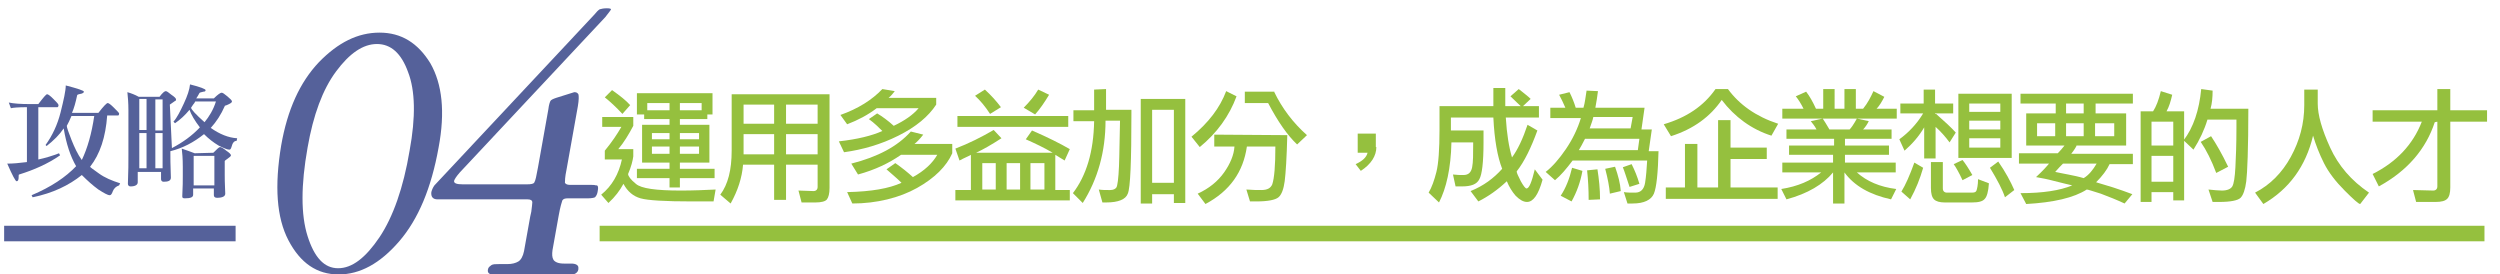 <?xml version="1.0" encoding="utf-8"?>
<!-- Generator: Adobe Illustrator 24.0.1, SVG Export Plug-In . SVG Version: 6.00 Build 0)  -->
<svg version="1.1" id="圖層_1" xmlns="http://www.w3.org/2000/svg" xmlns:xlink="http://www.w3.org/1999/xlink" x="0px" y="0px"
	 viewBox="0 0 482.8 53" style="enable-background:new 0 0 482.8 53;" xml:space="preserve">
<style type="text/css">
	.st0{fill:#CF4133;}
	.st1{fill:#6C6D6C;}
	.st2{fill:#95C03E;}
	.st3{fill:#55619A;}
</style>
<g>
	<path class="st2" d="M116.8,29.1c1.4-1.7,2.4-3.2,3.2-4.6h-3.7v-1.9h6v1.7c-0.9,1.7-1.8,3.2-2.9,4.5h2.9v1.4c-0.1,0.8-0.4,2-1,3.4
		c0,0.4,0.5,1.1,1.5,1.9c1,0.9,3.9,1.3,8.7,1.3c2.4,0,4.7-0.1,6.7-0.2l-0.4,2.3h-4.1c-5.3,0-8.6-0.2-10-0.6
		c-1.4-0.4-2.5-1.3-3.3-2.8c-0.7,1.3-1.6,2.5-2.9,3.7l-1.4-1.6c2.1-1.7,3.4-4,4-6.8h-3.3V29.1z M120.2,22c-1.2-1.3-2.4-2.4-3.4-3.2
		l1.4-1.4c1.4,1,2.6,1.9,3.5,2.9L120.2,22z M131.3,23v1.1h5.7v7.3h-5.7v1.2h6.7v1.8h-6.7v1.8h-2v-1.8H123v-1.8h6.3v-1.2h-5.3v-7.3
		h5.3V23h-4.9v-0.9H123V18h14.6v4.1h-1V23H131.3z M129.3,21.3v-1.4H125v1.4H129.3z M129.3,26.9v-1.2h-3.4v1.2H129.3z M129.3,29.7
		v-1.4h-3.4v1.4H129.3z M135.5,21.3v-1.4h-4.2v1.4H135.5z M135,26.9v-1.2h-3.7v1.2H135z M135,29.7v-1.4h-3.7v1.4H135z"/>
	<path class="st2" d="M141.3,29.1V18.2h18.9v18.1c0,1.1-0.2,1.8-0.5,2.2c-0.3,0.4-1.1,0.6-2.2,0.6h-2.7l-0.6-2.3l2.9,0.1
		c0.5,0,0.8-0.3,0.8-0.8v-4.3h-6.1v6.8h-2.3v-6.8h-6c-0.2,2.5-1,5-2.4,7.5l-2-1.7C140.6,35.6,141.3,32.8,141.3,29.1z M143.6,23.9
		h5.9v-3.7h-5.9V23.9z M149.5,25.9h-5.9v3.9h5.9V25.9z M157.9,20.2h-6.1v3.7h6.1V20.2z M157.9,25.9h-6.1v3.9h6.1V25.9z"/>
	<path class="st2" d="M163,29.4l-1-2.1c3.6-0.4,6.4-1.1,8.4-2c-0.7-0.7-1.5-1.5-2.6-2.3l1.6-1.1c1,0.6,2.1,1.4,3.2,2.4
		c2.1-1,3.7-2.1,4.8-3.4h-8.1c-1.7,1.3-3.6,2.3-5.7,3.1l-1.3-1.8c3.4-1.2,6.1-2.9,8.1-5l2.4,0.4c-0.3,0.4-0.7,0.9-1.2,1.3h9.2v1.3
		c-1.5,2.3-3.9,4.3-7.3,6C170.1,27.9,166.6,28.9,163,29.4z M164.6,39.3l-1-2.2c4.7-0.1,8.1-0.7,10.5-1.8c-0.9-0.9-1.9-1.7-2.9-2.6
		l1.7-1.2c1.3,0.9,2.4,1.8,3.4,2.7c2.2-1.2,3.8-2.7,4.7-4.3h-7c-2.3,1.6-5,2.9-8.3,3.8l-1.3-2.1c5.1-1.3,8.9-3.3,11.5-6.2l2.4,0.6
		c-0.7,0.9-1.3,1.5-1.7,1.8h7.3v1.8c-1.1,2.5-3.4,4.8-6.8,6.7S169.3,39.3,164.6,39.3z"/>
	<path class="st2" d="M187.5,29.9c-0.5,0.3-1.3,0.6-2.2,1.1l-0.8-2.3c2.6-1,5-2.2,7.4-3.6l1.5,1.6c-2,1.3-3.6,2.2-4.9,2.8h14.8
		c-1.7-1-3.4-1.8-5.2-2.6l1.2-1.7c3,1.3,5.4,2.5,7.3,3.6l-1,2.2l-1.8-1.1v6.8h2.8v2h-22.1v-2h3V29.9z M206.3,22.4v2.1h-21.4v-2.1
		H206.3z M191.2,22c-0.9-1.4-1.9-2.6-2.9-3.5l1.9-1.2c1.2,1.1,2.2,2.2,3.1,3.4L191.2,22z M189.7,31.5v5.1h2.6v-5.1H189.7z M197,36.6
		v-5.1h-2.6v5.1H197z M197.7,20.8c1.1-1.1,2.1-2.3,2.8-3.5l2.1,1c-0.9,1.5-1.8,2.8-2.7,3.8L197.7,20.8z M201.7,36.6v-5.1H199v5.1
		H201.7z"/>
	<path class="st2" d="M213.6,17.2v4h4.9c0,0.2,0,0.4,0,0.7c0,9.2-0.2,14.4-0.7,15.5c-0.4,1.1-1.8,1.7-4.2,1.7c-0.3,0-0.5,0-0.7,0
		l-0.7-2.5c0.6,0.1,1.3,0.1,1.9,0.1c0.1,0,0.2,0,0.3,0c0.6,0,1-0.2,1.2-0.5c0.2-0.3,0.4-1.7,0.5-4.1s0.1-5.4,0.2-8.8h-2.8
		c0,6-1.5,11.3-4.4,15.9l-1.9-1.9c2.6-3.4,4-8,4.1-13.9h-4v-2.1h4v-4L213.6,17.2z M228.9,39.2h-2.2v-1.7h-4.2v1.8h-2.2V19.1h8.6
		V39.2z M222.5,21.2v14.1h4.2V21.2H222.5z"/>
	<path class="st2" d="M236.8,17.6l2,1c-1.4,3.8-3.8,7.1-7.1,9.8l-1.6-2C233.4,23.7,235.6,20.8,236.8,17.6z M248.6,26.1
		c-0.1,4.3-0.3,7.3-0.5,8.9c-0.2,1.5-0.6,2.6-1.2,3.1s-2,0.8-4.3,0.8c-0.5,0-0.9,0-1.2,0l-0.7-2.3c1.2,0.1,2.1,0.1,2.9,0.1
		c1.2,0,1.8-0.4,2.1-1.1c0.4-1.2,0.6-3.6,0.6-7.3h-5.5c-0.7,4.9-3.3,8.6-8,11.1l-1.5-2c2.2-1,3.9-2.4,5.1-4.1c1.2-1.7,1.9-3.4,2-5
		h-3.9V26L248.6,26.1z M246.1,17.8c1.5,3.1,3.6,5.9,6.3,8.3l-1.9,1.8c-1.9-1.8-3.7-4.4-5.6-8h-4.5v-2.2H246.1z"/>
	<path class="st2" d="M265.8,28.4c0,1.7-1,3.3-3,4.6l-1-1.3c1.3-0.6,2.1-1.3,2.3-2.2h-1.9v-3.7h3.5V28.4z"/>
	<path class="st2" d="M282.3,36c-0.5,0-0.9,0-1.2,0l-0.5-2.3c0.8,0.1,1.4,0.1,2,0.1c1,0,1.5-0.5,1.7-1.5c0.2-1,0.2-2.5,0.2-4.6
		c0-0.1,0-0.2,0-0.2h-4.2c-0.1,5-1,8.9-2.4,11.6l-2-1.9c0.6-1,1.1-2.4,1.5-4c0.4-1.6,0.6-4.3,0.6-8.2v-4.5h10.4v-3.5h2.3v3.5h6.5
		v2.2h-6.4c0.2,3.2,0.6,5.7,1.2,7.7c1.1-1.5,2.1-3.6,3-6.3l1.9,1.1c-1.2,3.3-2.5,6-4,7.9c0,0.3,0.3,0.9,0.8,1.9
		c0.5,0.9,0.9,1.4,1.1,1.4c0.5,0,1-1.2,1.6-3.7l1.5,2c-0.8,2.9-1.8,4.3-3,4.3c-0.7,0-1.4-0.4-2.2-1.2c-0.7-0.8-1.3-1.8-1.7-2.8
		c-1.8,1.7-3.7,3-5.5,3.9l-1.5-2c2.5-1,4.5-2.5,6.1-4.3c-0.9-2.3-1.5-5.6-1.7-9.9h-8.2v2.5h6.3c0,0.7,0,1.4,0,2.3
		c0,3.9-0.3,6.2-0.8,7.1C285.2,35.6,284.1,36,282.3,36z M293.9,20.7c-0.4-0.4-1.2-1.1-2.2-2.1l1.6-1.4c1,0.8,1.8,1.4,2.3,1.9
		L293.9,20.7z"/>
	<path class="st2" d="M320.3,29c-0.1,4.4-0.4,7.2-0.9,8.4s-1.9,1.9-4.1,1.9c-0.4,0-0.7,0-1,0l-0.7-2.2c0.6,0.1,1.2,0.1,1.9,0.1
		c0.1,0,0.2,0,0.3,0c1.1,0,1.7-0.7,1.9-1.9s0.3-2.7,0.4-4.3h-14.4c-1.2,1.6-2.3,2.9-3.4,3.8l-1.8-1.6c1.3-1,2.6-2.5,3.9-4.4
		c1.3-1.9,2.3-4,2.9-6h-5.9v-2h2.9c-0.4-0.9-0.8-1.8-1.2-2.5l2-0.5c0.5,1,0.9,2,1.2,3h1.5c0.3-1,0.4-2.1,0.6-3.3l2.2,0.1
		c-0.1,1-0.3,2-0.5,3.2h9.5l-0.6,4.2h2l-0.6,4.2H320.3z M305.6,33c-0.4,2.2-1.1,4.1-2.1,5.9l-2.1-1.1c1-1.5,1.7-3.3,2.2-5.4
		L305.6,33z M316.3,29l0.3-2.2h-10.5c-0.5,1-0.9,1.7-1.2,2.2H316.3z M306.8,38.6c0-2-0.1-3.9-0.3-5.7l2-0.2c0.3,1.9,0.5,3.8,0.5,5.8
		L306.8,38.6z M314.9,24.8l0.4-2.2h-7.6c-0.1,0.6-0.4,1.3-0.7,2.2H314.9z M310.9,37.4c-0.1-1.3-0.4-2.9-0.9-4.8l1.9-0.4
		c0.6,1.7,1,3.2,1.1,4.7L310.9,37.4z M314.7,36.1c-0.6-1.8-1-3.1-1.3-3.8l1.7-0.6c0.6,1.2,1.1,2.4,1.5,3.8L314.7,36.1z"/>
	<path class="st2" d="M332.5,19.3c-2.2,3.2-5.4,5.6-9.8,7l-1.4-2.3c4.4-1.3,7.7-3.5,10-6.8h2.4c2.2,3,5.4,5.3,9.7,6.7l-1.3,2.3
		C338.3,25,335,22.6,332.5,19.3z M325.4,36.2v-8.4h2.4v8.4h4v-13h2.4v5.3h7v2.2h-7v5.5h9.1v2.2h-21.6v-2.2H325.4z"/>
	<path class="st2" d="M359.8,21c0.9-1.1,1.5-2.3,2-3.4l2.1,1.1c-0.5,1-1,1.8-1.5,2.3h3.9v1.9h-22.1V21h4.1c-0.5-1-1-1.8-1.5-2.4
		l2-0.9c0.7,0.9,1.3,2,1.9,3.3h1.4v-3.8h2.2V21h1.9v-3.8h2.2V21H359.8z M354.2,29.9h-8.7v-1.8h8.7v-1.3H345V25h5.8
		c-0.3-0.6-0.7-1.1-1.1-1.6l2.3-0.5c0.3,0.4,0.7,1.1,1.3,2.1h3.9c0.3-0.3,0.8-1,1.4-2.1l2.3,0.5c-0.3,0.6-0.7,1.2-1.1,1.6h5.5v1.8
		h-9v1.3h8.5v1.8h-8.5v1.5h9.8v1.9h-7.5c1.9,1.7,4.4,2.8,7.6,3.2l-1,2c-4.1-0.9-7.1-2.6-9-5.2v6h-2.2v-6c-1.9,2.3-4.9,4.1-9,5.2
		l-1-2c3.2-0.5,5.7-1.6,7.7-3.2h-7.5v-1.9h9.8V29.9z"/>
	<path class="st2" d="M373.9,22c1.7,1.5,3,2.7,3.8,3.6l-1.2,1.9c-0.8-1.1-1.7-2.1-2.7-3v6.1h-2.2v-6c-1,1.7-2.3,3.2-3.8,4.5l-1-2.2
		c1.8-1.3,3.4-3,4.6-5h-4.4v-1.9h4.5v-2.7h2.2v2.7h3.5v1.9h-3.5V22z M371.4,32.4c-0.6,2.1-1.4,4.1-2.5,6.1l-1.7-1.5
		c0.8-1.3,1.6-3.1,2.5-5.6L371.4,32.4z M375.2,31.3v5.1c0,0.5,0.3,0.8,0.8,0.8h4.8c0.5,0,0.8-0.1,0.9-0.4c0.1-0.3,0.3-1,0.3-2.2
		l2.1,0.8c-0.1,1.6-0.4,2.6-0.8,3c-0.4,0.5-1.2,0.7-2.5,0.7h-5.2c-1,0-1.7-0.2-2.1-0.6c-0.4-0.4-0.6-1.1-0.6-2.2v-5L375.2,31.3z
		 M379,34.8c-0.6-1.3-1.2-2.4-1.7-3.1l1.7-0.8c0.5,0.6,1.1,1.5,1.9,2.9L379,34.8z M388.5,18.1v12.4h-10.3V18.1H388.5z M386.3,20h-6
		v1.6h6V20z M380.3,25h6v-1.7h-6V25z M380.3,28.5h6v-1.8h-6V28.5z M387.2,38.1c-0.5-1.5-1.5-3.4-2.9-5.7l1.6-1.2
		c1.4,2,2.4,3.9,3.1,5.5L387.2,38.1z"/>
	<path class="st2" d="M401,28.2c-0.3,0.6-0.7,1.1-1,1.5h11.9v2h-4.5c-0.5,1.1-1.4,2.3-2.6,3.5c1.1,0.3,2.2,0.7,3.3,1
		c1.2,0.4,2.4,0.8,3.7,1.3l-1.5,1.8c-1.5-0.7-3-1.3-4.6-1.9c-1.6-0.5-2.5-0.8-2.7-0.8c-2.5,1.6-6.4,2.5-11.7,2.8l-1.1-2.1
		c4.3,0,7.6-0.5,10-1.5c-0.5-0.1-1.7-0.4-3.7-0.9c-1.1-0.3-2.2-0.5-3.3-0.7c1.3-1.2,2.1-2.1,2.5-2.6h-5.8v-2h7.5
		c0.5-0.5,0.9-1,1.3-1.5h-7.4v-6.2h5.7v-1.9h-6.8v-1.9h21.7v1.9h-7.2v1.9h5.9v6.2H401z M396.9,26.3v-2.5h-3.5v2.5H396.9z
		 M398.4,31.6c-0.4,0.4-0.9,0.9-1.5,1.6c0.8,0.2,1.6,0.3,2.5,0.5c1,0.2,2,0.4,3,0.7c1-0.6,1.8-1.6,2.5-2.8H398.4z M402.4,21.9v-1.9
		H399v1.9H402.4z M402.4,26.3v-2.5H399v2.5H402.4z M408.3,26.3v-2.5h-3.7v2.5H408.3z"/>
	<path class="st2" d="M418.4,21.5h3.4v17.2h-2.1v-1.6h-4.2V39h-2.1V21.5h2.4c0.6-0.9,1.1-2.2,1.5-3.9l2.2,0.7
		C419.2,19.6,418.9,20.6,418.4,21.5z M419.7,23.5h-4.2v4.6h4.2V23.5z M419.7,30.1h-4.2v5h4.2V30.1z M426.9,21h7.3
		c0,7.7-0.2,12.4-0.4,14c-0.2,1.6-0.6,2.7-1.1,3.2s-1.9,0.8-4.1,0.8c-0.5,0-0.9,0-1.3,0l-0.8-2.4c1,0.1,1.9,0.2,2.6,0.2
		c1,0,1.7-0.3,2-0.8c0.3-0.5,0.5-1.8,0.6-3.7s0.2-4.5,0.2-7.5c0-0.7,0-1.3,0-1.7h-5.6c-0.6,2-1.5,3.9-2.7,5.8l-1.9-1.8
		c1.9-2.5,3-5.8,3.4-9.9l2.2,0.3C427.3,18.8,427.2,19.9,426.9,21z M428,33.4c-0.9-2.4-1.9-4.4-3-6l2-1.1c1,1.5,2.1,3.4,3.3,5.9
		L428,33.4z"/>
	<path class="st2" d="M447.6,17.3V20c0,2.2,0.8,5,2.4,8.5c1.6,3.5,4.1,6.4,7.5,8.7l-1.7,2.2c-0.3,0-1.3-0.9-3-2.6
		c-1.7-1.7-3.1-3.5-4-5.3c-0.9-1.8-1.6-3.6-2.1-5.3c-1.4,5.9-4.6,10.3-9.6,13.2l-1.6-2.2c2.9-1.5,5.2-3.8,6.9-6.9s2.6-6.4,2.6-10v-3
		H447.6z"/>
	<path class="st2" d="M470.2,23.6c-1.7,5.2-5.3,9.4-10.8,12.4l-1.2-2.4c4.6-2.3,7.8-5.7,9.5-10.1h-9.5v-2.2h12.5v-4.1h2.5v4.1h7.1
		v2.2h-7.1v12.7c0,1.1-0.2,1.8-0.6,2.2c-0.4,0.4-1.1,0.6-2.2,0.6h-3.8l-0.6-2.3l3.9,0.1c0.5,0,0.8-0.3,0.8-0.8V23.5L470.2,23.6z"/>
</g>
<g>
	<path class="st3" d="M7.4,20.1c1-1.3,1.5-1.9,1.7-1.9c0.2,0,0.6,0.3,1.2,0.9s1,1,1,1.2c0,0.2-0.1,0.4-0.2,0.4H7.4v10.1
		c1.4-0.3,2.7-0.7,4-1.2l0.2,0.4c-2.3,1.6-5,2.8-7.9,3.7c-0.1,0-0.1,0.2-0.1,0.5c0,0.5-0.1,0.8-0.4,0.8c-0.2,0-0.8-1.1-1.8-3.4
		c1,0,2.3-0.1,3.8-0.3V20.7c-1.7,0-2.7,0.1-3.1,0.2l-0.4-1.1C2.6,20,4,20.1,5.8,20.1L7.4,20.1z M19,21.8c1-1.3,1.6-1.9,1.8-1.9
		c0.2,0,0.6,0.3,1.2,0.9s1,1,1,1.1c0,0.3-0.1,0.4-0.2,0.4h-2.1c-0.3,4.2-1.4,7.5-3.3,9.9c0,0.1,0.6,0.5,1.7,1.3
		c1.1,0.8,2.5,1.4,4.1,1.9L23,35.8c-0.6,0.2-1,0.6-1.2,1.1c-0.2,0.6-0.4,0.8-0.6,0.8c-0.4,0-1.1-0.4-2.2-1.1
		c-1.1-0.8-2.1-1.7-3.2-2.8c-2.5,2-5.6,3.5-9.5,4.3l-0.2-0.4c3.8-1.6,6.6-3.5,8.6-5.6c-1.1-1.9-1.9-4.3-2.4-7.3
		c-0.8,1.2-1.9,2.3-3.3,3.4L8.8,28c1.3-1.8,2.3-3.9,2.9-6.3c0.6-2.4,1-4.2,1-5.2c2.3,0.6,3.5,1,3.5,1.2c0,0.2-0.2,0.3-0.5,0.4
		c-0.6,0.1-0.8,0.2-0.8,0.3c-0.3,1.4-0.6,2.5-1,3.4H19z M18.2,22.4h-4.4c-0.3,0.7-0.6,1.4-0.9,1.9c0,0.3,0.3,1.2,0.9,2.7
		c0.6,1.5,1.2,2.8,2,3.9C16.9,28.6,17.7,25.8,18.2,22.4z"/>
	<path class="st3" d="M33.2,28.6c2.1-1.1,3.9-2.4,5.4-4c-1-1.3-1.7-2.5-2-3.4c-0.9,1.1-1.8,1.9-2.8,2.6l-0.3-0.3
		c0.7-0.8,1.3-2,2-3.5c0.7-1.5,1.1-2.7,1.2-3.7c2,0.5,3,0.9,3,1.1c0,0.2-0.1,0.3-0.4,0.3c-0.5,0.1-0.8,0.2-0.8,0.3
		c-0.2,0.4-0.4,0.7-0.6,1h3.4c0.8-0.8,1.3-1.1,1.5-1.1c0.2,0,0.5,0.2,1.1,0.7c0.6,0.5,0.9,0.8,0.9,1c0,0.2-0.3,0.4-1,0.7
		c-0.3,0.1-0.4,0.1-0.4,0.2c-0.7,1.6-1.6,3-2.7,4.2c1.7,1.2,3.4,1.9,5.1,2l-0.1,0.5c-0.5,0-0.8,0.4-1,1.2c-0.1,0.3-0.2,0.5-0.4,0.5
		c-0.4,0-1.1-0.3-2.1-0.8c-1-0.6-1.9-1.3-2.8-2.2c-2,1.6-4.1,2.7-6.5,3.3c0,1,0,2.7,0.1,5.1c0,0.6-0.5,0.8-1.4,0.8
		c-0.3,0-0.5-0.2-0.5-0.5v-1.4h-4.5v2c0,0.5-0.5,0.8-1.4,0.8c-0.3,0-0.5-0.2-0.5-0.5c0.1-2.3,0.1-4.2,0.1-5.7v-8.5
		c0-1.4-0.1-2.6-0.2-3.5c0.7,0.2,1.5,0.5,2.2,0.9h4c0.6-0.8,1-1.1,1.2-1.1c0.2,0,0.5,0.2,1.1,0.7c0.6,0.4,0.9,0.7,0.9,0.9
		c0,0.2-0.1,0.3-0.2,0.3c-0.6,0.4-1,0.7-1,0.7L33.2,28.6z M26.9,25.1h1.4v-6h-1.4V25.1z M28.3,32.5v-6.8h-1.4v6.8H28.3z M30,19.2v6
		h1.4v-6H30z M31.4,25.7H30v6.8h1.4V25.7z M41.2,29.5c0.7-0.7,1.1-1.1,1.3-1.1s0.6,0.2,1.2,0.7c0.6,0.4,0.9,0.7,0.9,0.9
		c0,0.1-0.1,0.2-0.2,0.3c-0.6,0.5-1,0.7-1,0.8v2.7c0,0.4,0,1.6,0.1,3.6c0,0.5-0.5,0.8-1.6,0.8c-0.4,0-0.6-0.2-0.6-0.5v-1.3h-4v1.2
		c0,0.5-0.5,0.7-1.6,0.7c-0.4,0-0.5-0.1-0.5-0.4c0.1-1.8,0.1-3.1,0.1-3.9v-1.8c0-1.6-0.1-2.7-0.2-3.5c0.9,0.3,1.7,0.6,2.5,0.9
		L41.2,29.5z M37.7,19.6c-0.1,0.2-0.2,0.4-0.4,0.6c-0.1,0.2-0.3,0.4-0.4,0.6c0,0.3,0.9,1.3,2.6,2.8c0.9-1.1,1.7-2.4,2.2-4H37.7z
		 M41.4,30.1h-4v5.7h4V30.1z"/>
</g>
<g>
	<path class="st3" d="M84.7,28.5c-1.4,7.8-3.9,13.8-7.6,18.1c-3.7,4.3-7.6,6.4-11.7,6.4c-4.2,0-7.4-2.2-9.7-6.6
		c-2.3-4.4-2.7-10.5-1.4-18.3c1.2-6.9,3.6-12.2,7.3-16.1c3.7-3.8,7.5-5.7,11.7-5.7c4.2,0,7.4,2,9.8,5.9C85.4,16.2,86,21.6,84.7,28.5
		z M79.1,29.1c1.2-6.5,1.1-11.6-0.3-15.2c-1.3-3.6-3.3-5.4-6-5.4c-2.7,0-5.3,1.8-7.9,5.3c-2.6,3.5-4.4,8.4-5.5,14.7
		c-1.3,7.3-1.3,13,0,17.1c1.3,4.1,3.2,6.2,5.9,6.2c2.7,0,5.3-2,8-6C75.9,41.9,77.9,36.3,79.1,29.1z"/>
	<path class="st3" d="M115.4,37.1c-0.1,0.5-0.3,0.8-0.5,1c-0.2,0.1-0.7,0.2-1.3,0.2h-3.9c-0.6,0-0.9,0.1-1.1,0.4
		c-0.1,0.3-0.4,1.2-0.7,2.9l-1.2,6.7c-0.1,0.8-0.1,1.4,0.2,1.9c0.3,0.4,0.9,0.7,2,0.7h1.4c0.9,0,1.4,0.3,1.4,0.8
		c0.1,1-0.8,1.5-2.5,1.5c-0.4,0-1.4,0-2.9-0.1c-1.5-0.1-2.8-0.1-3.8-0.1c-0.6,0-1.6,0-3,0.1c-1.4,0.1-2.4,0.1-2.9,0.1
		c-0.9,0-1.6-0.1-2-0.3s-0.5-0.6-0.3-1.1c0.1-0.2,0.3-0.4,0.6-0.6c0.3-0.2,0.8-0.2,1.5-0.2H98c0.9,0,1.6-0.2,2.1-0.5
		c0.5-0.3,0.9-1,1.1-2l1.2-6.7l0.2-0.9c0.1-0.9,0.2-1.5,0.2-1.8c0-0.4-0.3-0.6-0.9-0.6H84.5c-0.9,0-1.3-0.5-1.2-1.4
		c0.1-0.4,0.3-0.9,0.6-1.3l30.9-33c0.4-0.5,0.7-0.8,1-1c0.3-0.1,0.8-0.2,1.4-0.2c0.6,0,0.8,0.1,0.8,0.2c0,0.1-0.4,0.6-1.1,1.5
		L88.8,33.3c-0.7,0.8-1,1.3-1.1,1.6c-0.1,0.5,0.5,0.7,1.7,0.7h12.3c0.9,0,1.4-0.1,1.5-0.4c0.2-0.3,0.4-1.2,0.7-2.9l2-11.2
		c0.1-0.9,0.3-1.4,0.4-1.6c0.1-0.2,0.5-0.4,1.1-0.6l3.5-1.1c0.4,0,0.6,0.1,0.8,0.4c0.1,0.3,0.1,1.1-0.1,2.3l-2.2,12.3
		c-0.3,1.4-0.3,2.2-0.3,2.5c0.1,0.2,0.4,0.4,0.9,0.4h3.9c0.5,0,0.9,0,1.2,0.1C115.5,35.7,115.6,36.2,115.4,37.1z"/>
</g>
<rect x="0.8" y="43.6" class="st3" width="44.7" height="3"/>
<rect x="115.8" y="43.6" class="st2" width="364" height="3"/>
</svg>
